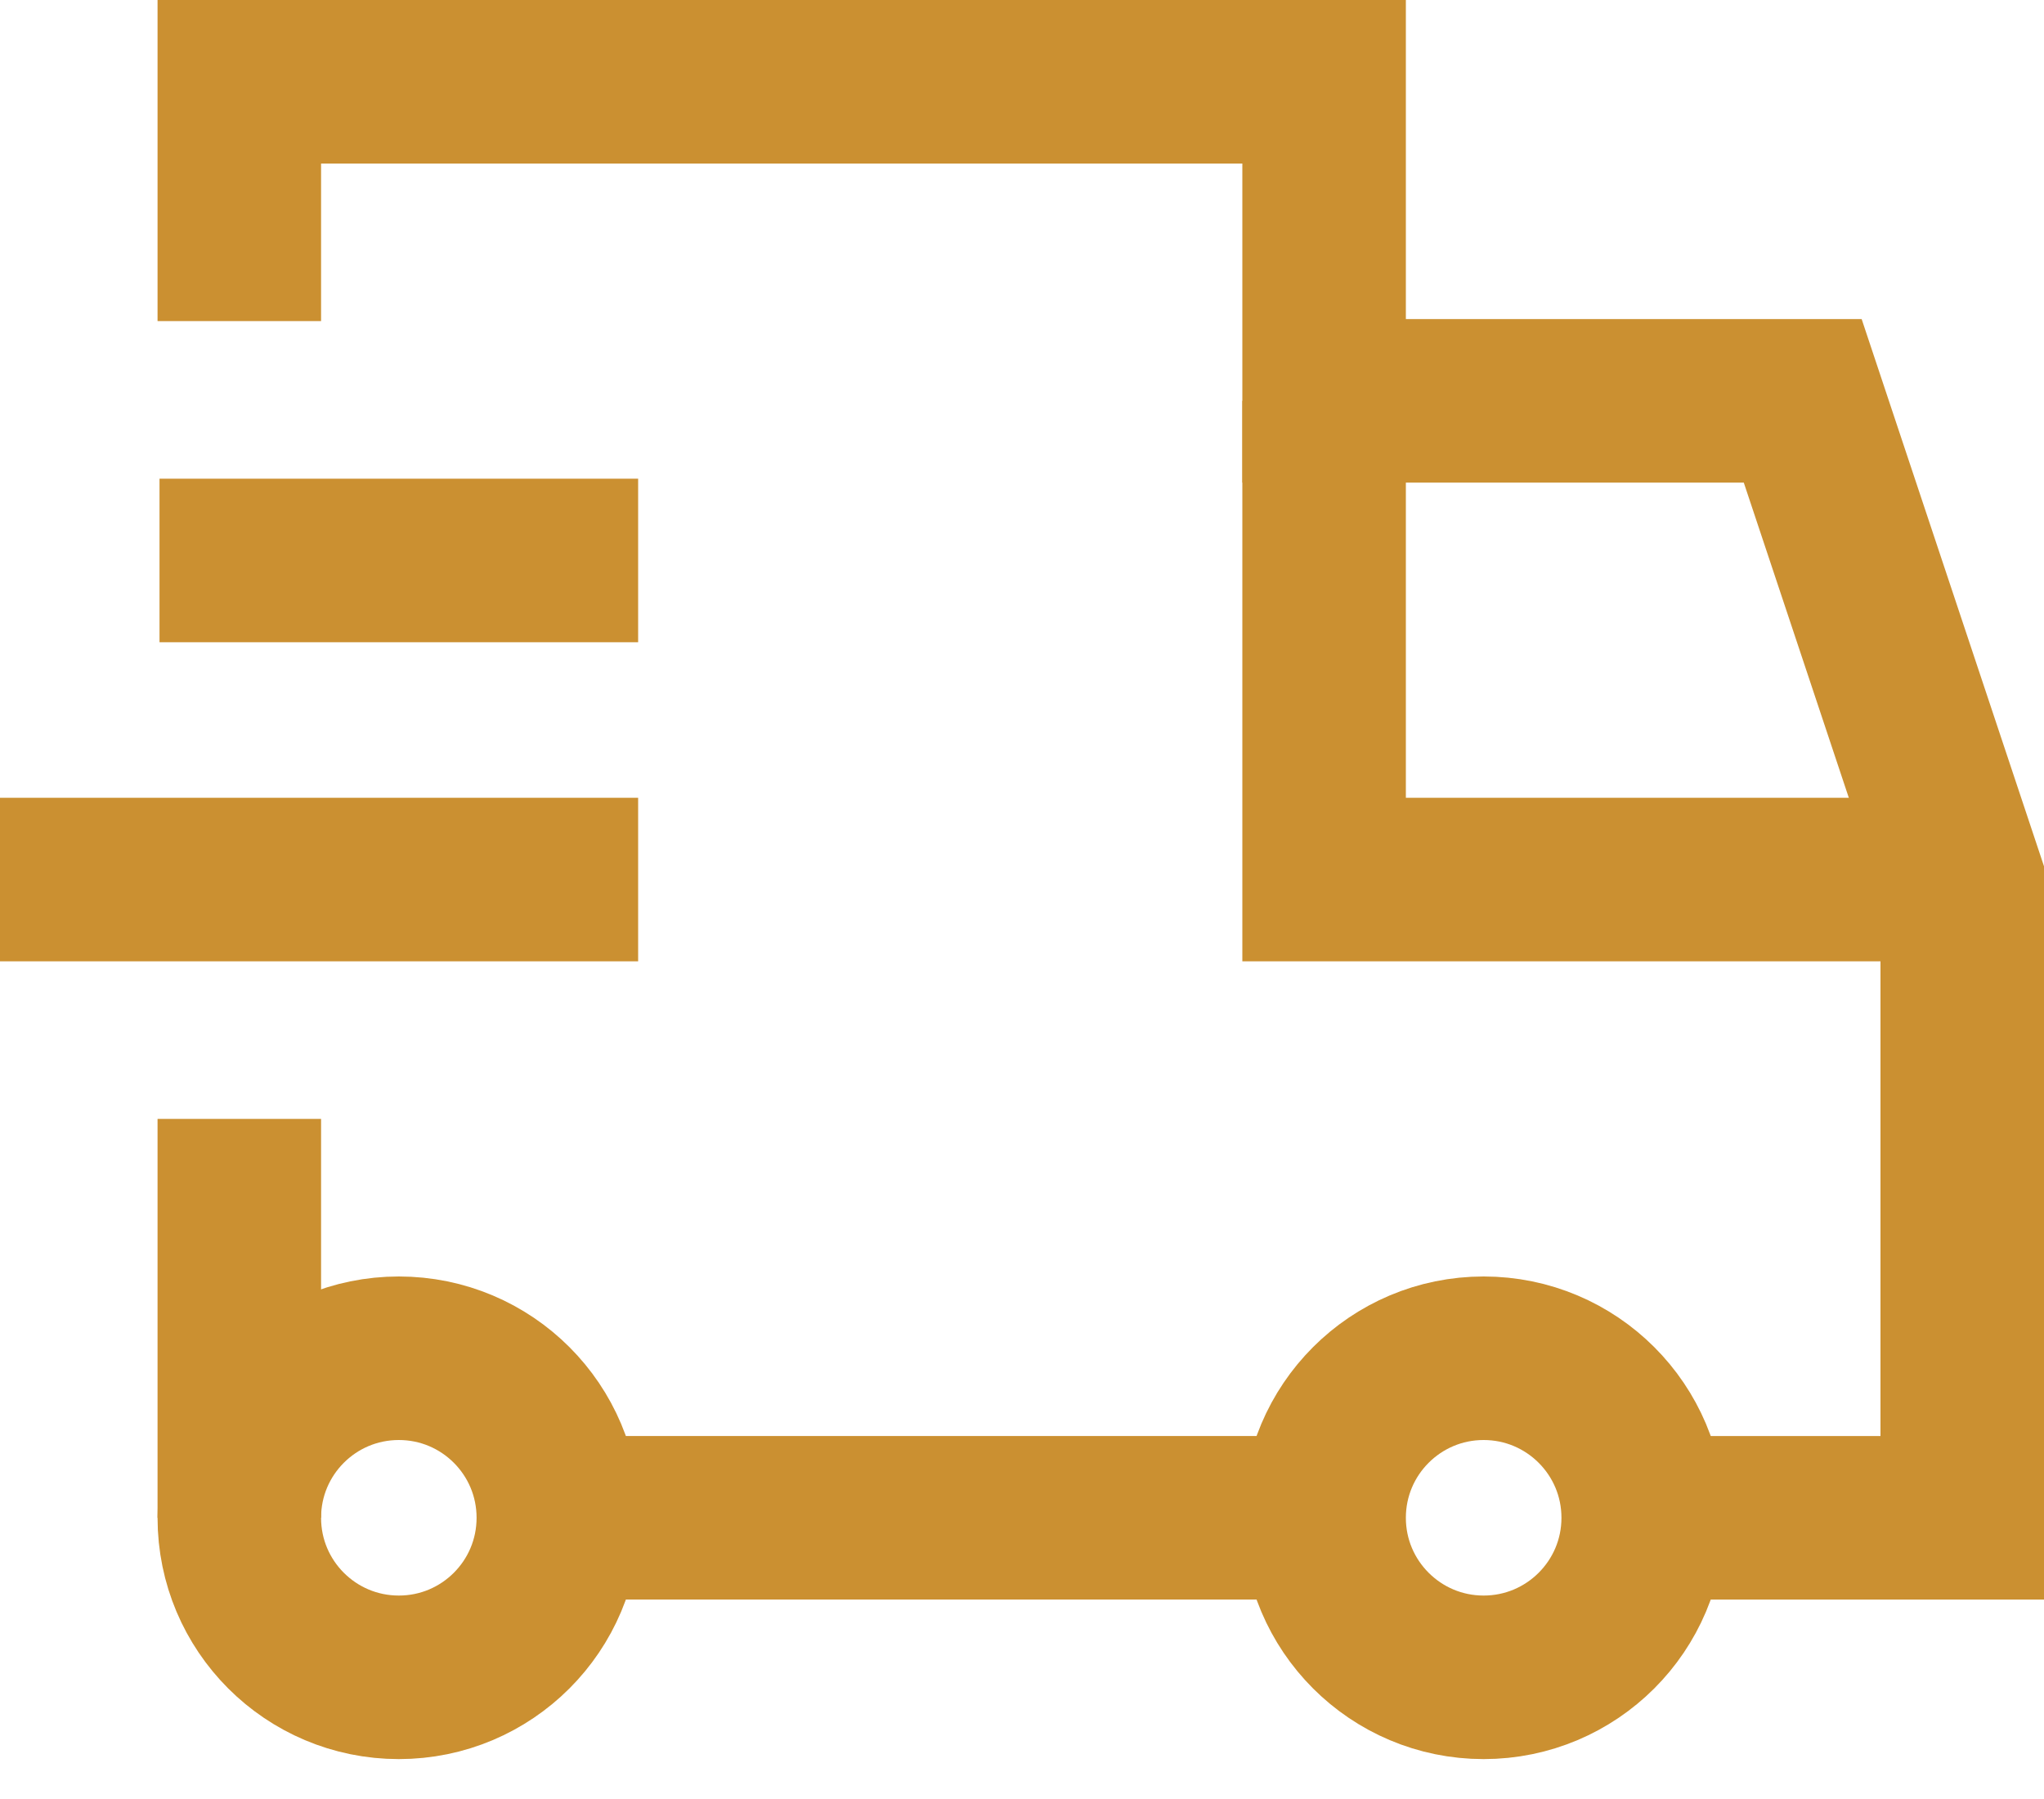 <svg width="25" height="22" viewBox="0 0 25 22" fill="none" xmlns="http://www.w3.org/2000/svg">
<path d="M0 10.756H7.805" stroke="#CB9031" stroke-width="2" stroke-miterlimit="10"/>
<path d="M1.951 6.854H7.805" stroke="#CB9031" stroke-width="2" stroke-miterlimit="10"/>
<path d="M2.927 13.683V18.561" stroke="#CB9031" stroke-width="2" stroke-miterlimit="10"/>
<path d="M6.829 18.561H16.195" stroke="#CB9031" stroke-width="2" stroke-miterlimit="10"/>
<path d="M20.098 18.561H24V10.756L22.049 4.902H16.195V1H2.927V3.927" stroke="#CB9031" stroke-width="2" stroke-miterlimit="10"/>
<path d="M4.878 20.512C5.956 20.512 6.829 19.639 6.829 18.561C6.829 17.483 5.956 16.61 4.878 16.61C3.8 16.61 2.927 17.483 2.927 18.561C2.927 19.639 3.8 20.512 4.878 20.512Z" stroke="#CB9031" stroke-width="2" stroke-miterlimit="10"/>
<path d="M18.146 20.512C19.224 20.512 20.098 19.639 20.098 18.561C20.098 17.483 19.224 16.61 18.146 16.61C17.069 16.61 16.195 17.483 16.195 18.561C16.195 19.639 17.069 20.512 18.146 20.512Z" stroke="#CB9031" stroke-width="2" stroke-miterlimit="10"/>
<path d="M24 10.756H16.195V4.902" stroke="#CB9031" stroke-width="2" stroke-miterlimit="10"/>
</svg>
